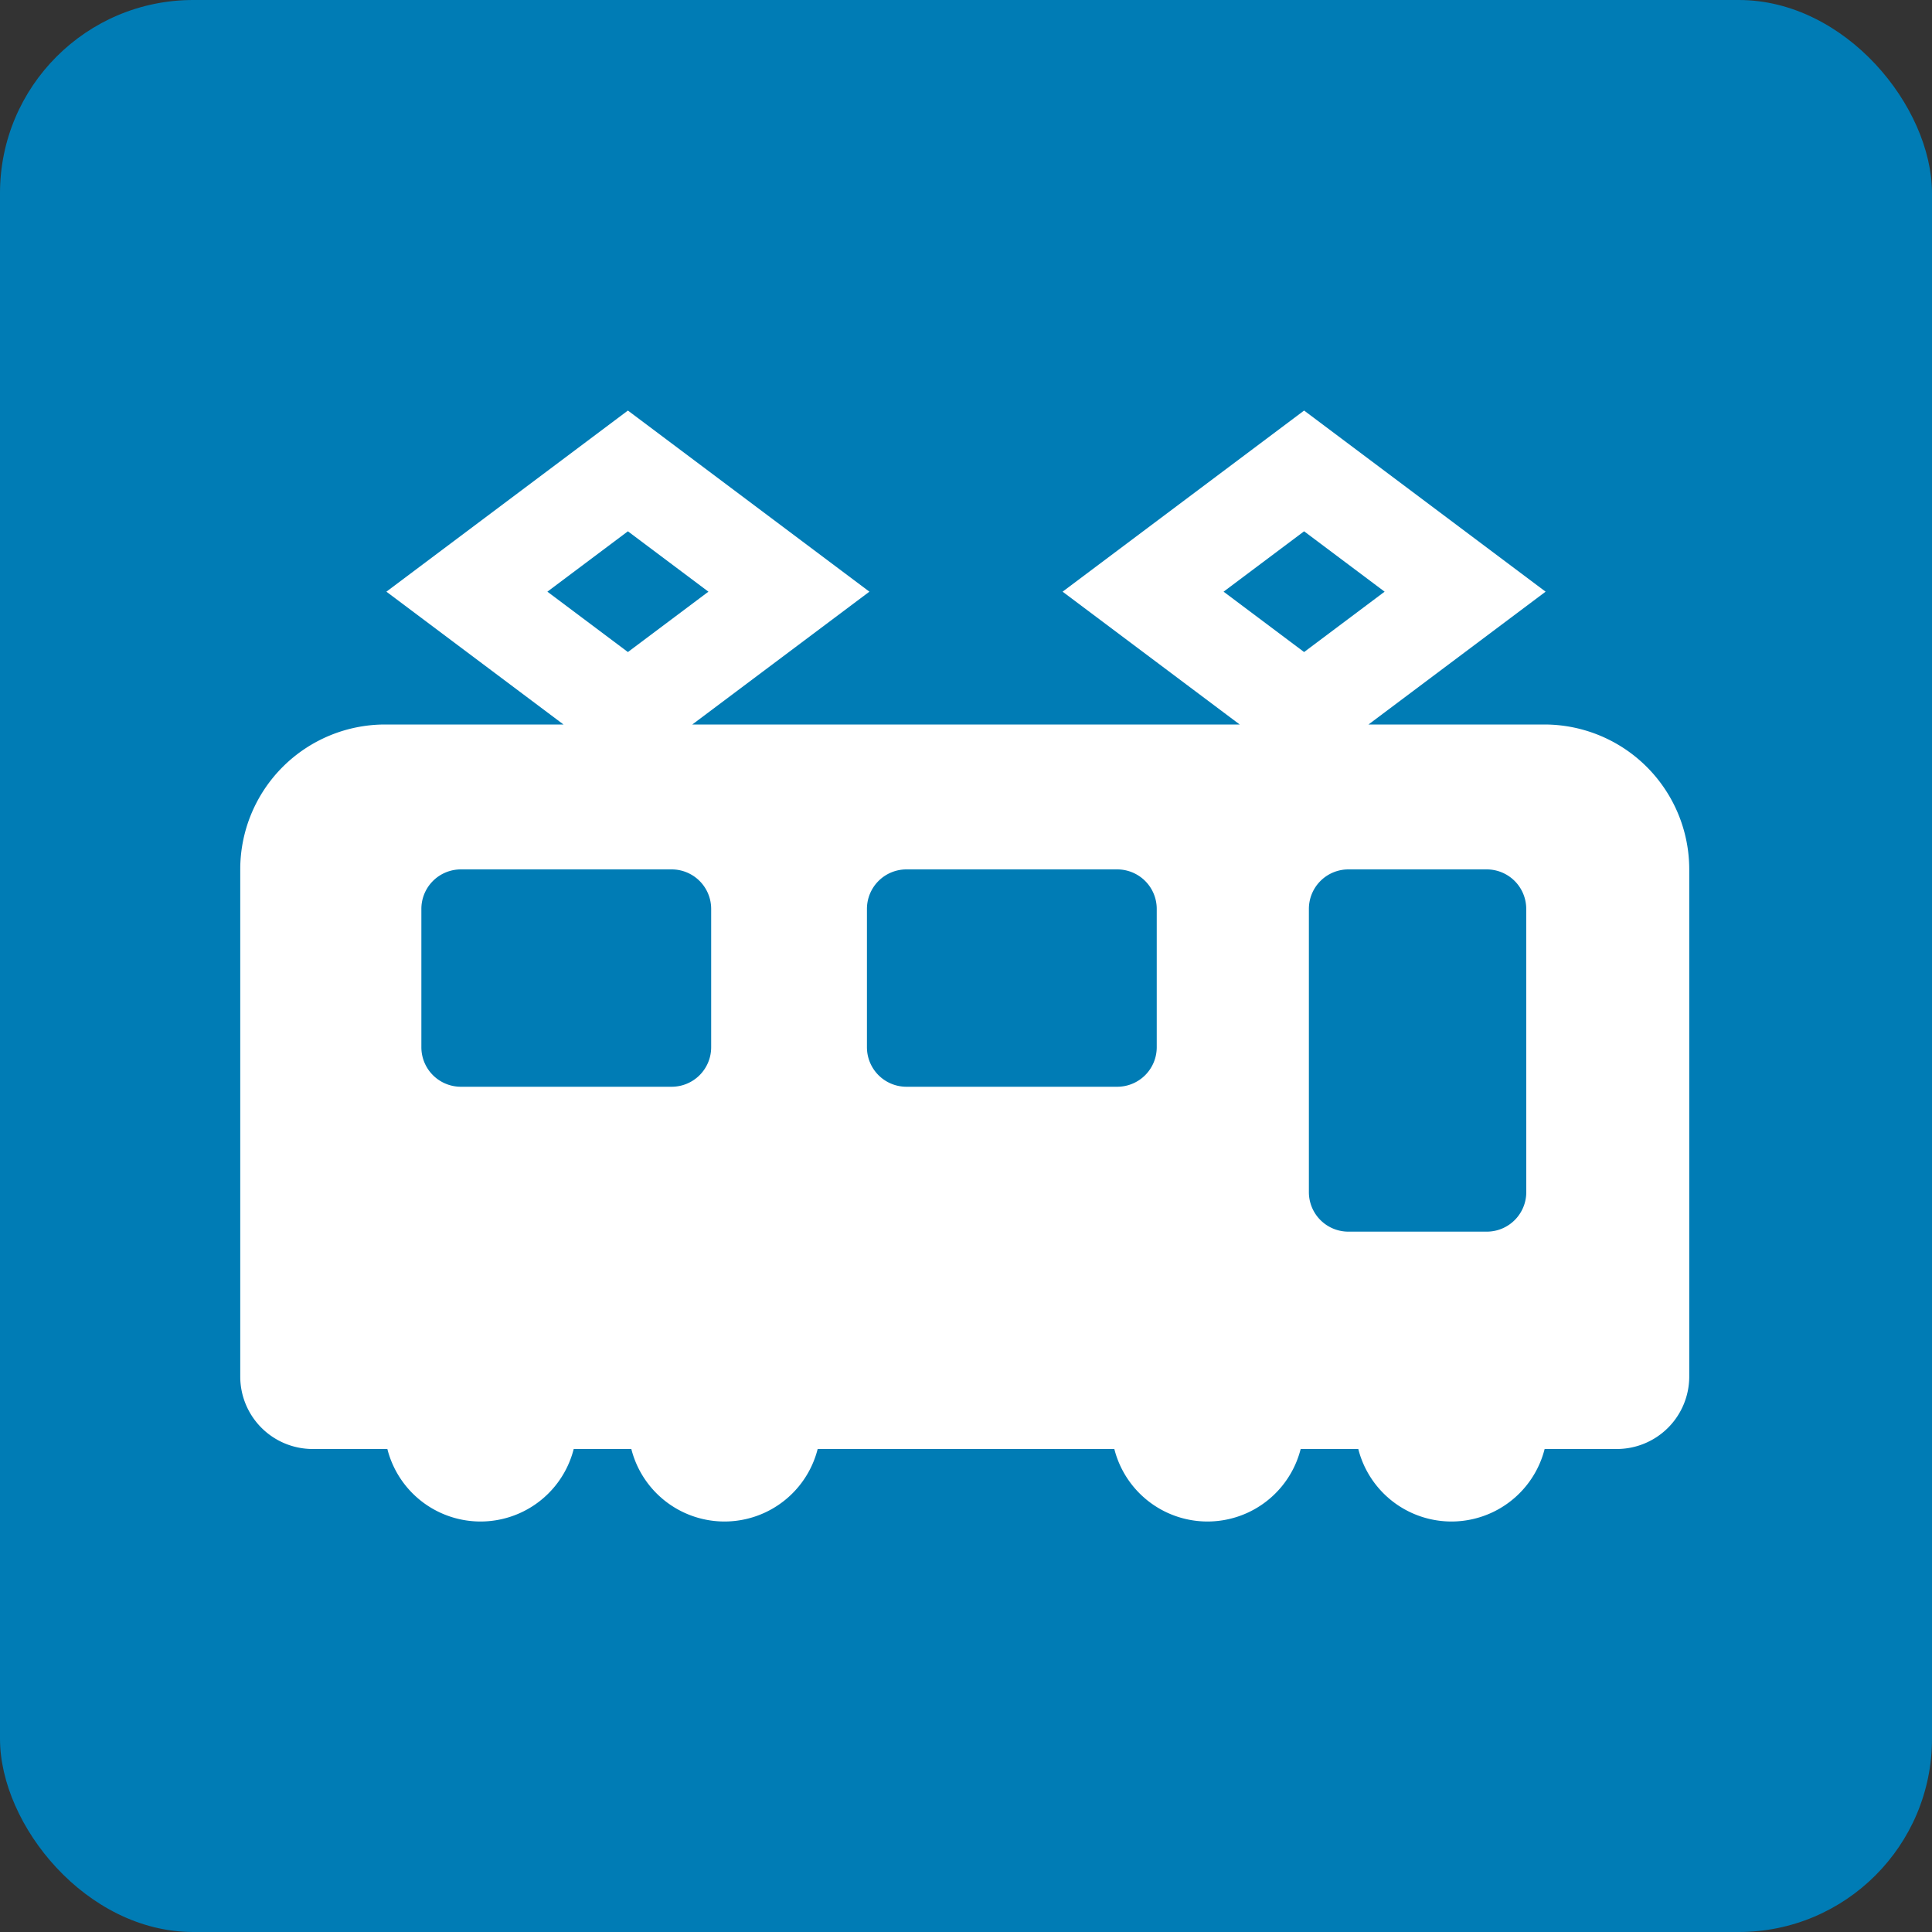 <svg xmlns="http://www.w3.org/2000/svg" viewBox="0 0 40 40"><rect x="0" y="0" width="40" height="40" fill="#333333" stroke="none"/><defs><style>.cls-1{fill:#007cb5;}.cls-2{fill:#fff;}</style></defs><g id="レイヤー_2" data-name="レイヤー 2"><g id="レイヤー_1-2" data-name="レイヤー 1"><rect class="cls-1" width="40" height="40" rx="4"/><path class="cls-2" d="M31.974,15H28.333L32,12.25,27,8.5l-5,3.75L25.667,15H14.333L18,12.25,13,8.5,8,12.25,11.667,15H7.974a3,3,0,0,0-3,3V28.5a1.5,1.5,0,0,0,1.5,1.5H8.02a1.99,1.99,0,0,0,3.858,0h1.193a1.99,1.99,0,0,0,3.858,0h6.142a1.99,1.99,0,0,0,3.858,0h1.193a1.99,1.99,0,0,0,3.858,0h1.494a1.5,1.5,0,0,0,1.5-1.5V18A3,3,0,0,0,31.974,15ZM11.333,12.25,13,11l1.667,1.25L13,13.5Zm3.391,9.432a.818.818,0,0,1-.818.818H9.542a.818.818,0,0,1-.818-.818V18.818A.818.818,0,0,1,9.542,18h4.364a.818.818,0,0,1,.818.818Zm9.225,0a.818.818,0,0,1-.818.818H18.767a.818.818,0,0,1-.818-.818V18.818A.818.818,0,0,1,18.767,18h4.364a.818.818,0,0,1,.818.818Zm1.384-9.432L27,11l1.667,1.25L27,13.5ZM31.6,24.682a.818.818,0,0,1-.818.818H27.917a.818.818,0,0,1-.818-.818V18.818A.818.818,0,0,1,27.917,18h2.864a.818.818,0,0,1,.818.818Z"/></g></g></svg>